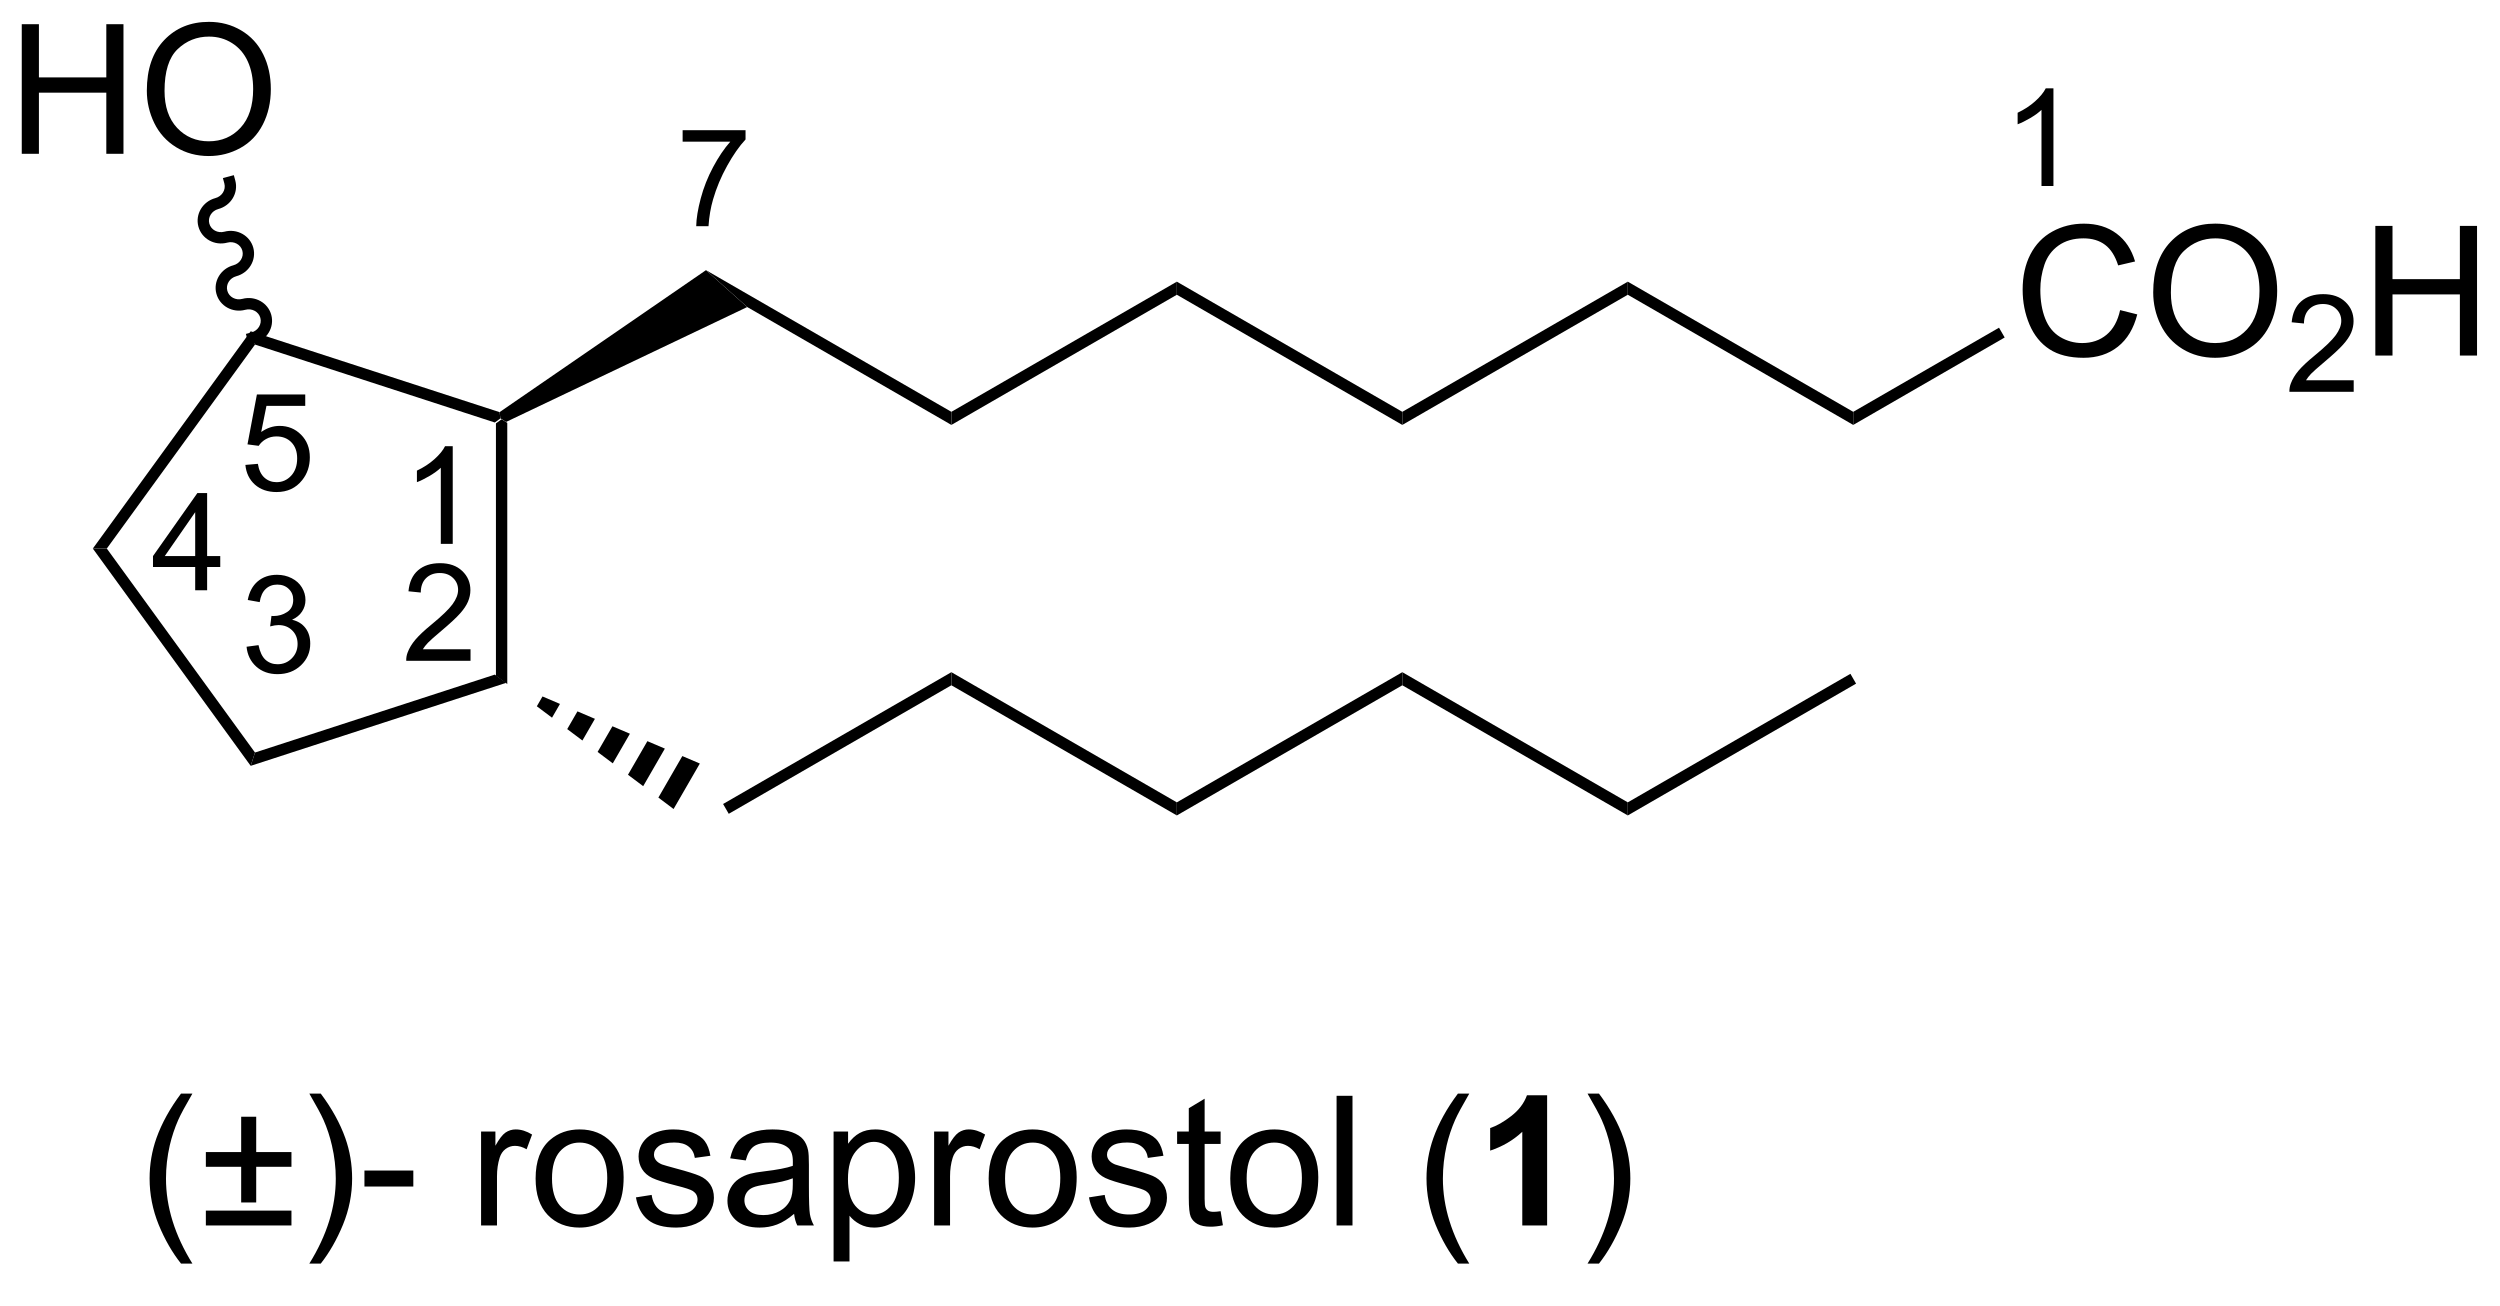 <?xml version="1.0" encoding="UTF-8"?>
<!DOCTYPE svg PUBLIC '-//W3C//DTD SVG 1.0//EN'
          'http://www.w3.org/TR/2001/REC-SVG-20010904/DTD/svg10.dtd'>
<svg stroke-dasharray="none" shape-rendering="auto" xmlns="http://www.w3.org/2000/svg" font-family="'Dialog'" text-rendering="auto" width="90" fill-opacity="1" color-interpolation="auto" color-rendering="auto" preserveAspectRatio="xMidYMid meet" font-size="12px" viewBox="0 0 90 47" fill="black" xmlns:xlink="http://www.w3.org/1999/xlink" stroke="black" image-rendering="auto" stroke-miterlimit="10" stroke-linecap="square" stroke-linejoin="miter" font-style="normal" stroke-width="1" height="47" stroke-dashoffset="0" font-weight="normal" stroke-opacity="1"
><!--Generated by the Batik Graphics2D SVG Generator--><defs id="genericDefs"
  /><g
  ><defs id="defs1"
    ><clipPath clipPathUnits="userSpaceOnUse" id="clipPath1"
      ><path d="M2.286 1.611 L115.841 1.611 L115.841 60.03 L2.286 60.03 L2.286 1.611 Z"
      /></clipPath
      ><clipPath clipPathUnits="userSpaceOnUse" id="clipPath2"
      ><path d="M36.243 24.396 L36.243 81.19 L146.642 81.19 L146.642 24.396 Z"
      /></clipPath
    ></defs
    ><g transform="scale(0.793,0.793) translate(-2.286,-1.611) matrix(1.029,0,0,1.029,-34.994,-23.482)"
    ><path d="M58.609 54.565 L58.109 54.201 L58.109 43.065 L58.359 42.883 L58.609 43.04 Z" stroke="none" clip-path="url(#clipPath2)"
    /></g
    ><g transform="matrix(0.815,0,0,0.815,-29.547,-19.888)"
    ><path d="M58.32 42.608 L58.359 42.883 L58.109 43.065 L47.518 39.623 L47.327 39.035 Z" stroke="none" clip-path="url(#clipPath2)"
    /></g
    ><g transform="matrix(0.815,0,0,0.815,-29.547,-19.888)"
    ><path d="M47.327 39.035 L47.518 39.623 L40.972 48.633 L40.354 48.633 Z" stroke="none" clip-path="url(#clipPath2)"
    /></g
    ><g transform="matrix(0.815,0,0,0.815,-29.547,-19.888)"
    ><path d="M40.354 48.633 L40.972 48.633 L47.518 57.643 L47.327 58.231 Z" stroke="none" clip-path="url(#clipPath2)"
    /></g
    ><g transform="matrix(0.815,0,0,0.815,-29.547,-19.888)"
    ><path d="M47.327 58.231 L47.518 57.643 L58.109 54.201 L58.609 54.565 Z" stroke="none" clip-path="url(#clipPath2)"
    /></g
    ><g transform="matrix(0.815,0,0,0.815,-29.547,-19.888)"
    ><path d="M58.609 43.04 L58.359 42.883 L58.32 42.608 L67.438 36.336 L69.26 37.965 Z" stroke="none" clip-path="url(#clipPath2)"
    /></g
    ><g transform="matrix(0.815,0,0,0.815,-29.547,-19.888)"
    ><path d="M69.26 37.965 L67.438 36.336 L78.278 42.594 L78.278 43.172 Z" stroke="none" clip-path="url(#clipPath2)"
    /></g
    ><g transform="matrix(0.815,0,0,0.815,-29.547,-19.888)"
    ><path d="M78.278 43.172 L78.278 42.594 L88.237 36.844 L88.237 37.422 Z" stroke="none" clip-path="url(#clipPath2)"
    /></g
    ><g transform="matrix(0.815,0,0,0.815,-29.547,-19.888)"
    ><path d="M88.237 37.422 L88.237 36.844 L98.197 42.594 L98.197 43.172 Z" stroke="none" clip-path="url(#clipPath2)"
    /></g
    ><g transform="matrix(0.815,0,0,0.815,-29.547,-19.888)"
    ><path d="M98.197 43.172 L98.197 42.594 L108.156 36.844 L108.156 37.422 Z" stroke="none" clip-path="url(#clipPath2)"
    /></g
    ><g transform="matrix(0.815,0,0,0.815,-29.547,-19.888)"
    ><path d="M108.156 37.422 L108.156 36.844 L118.115 42.594 L118.115 43.172 Z" stroke="none" clip-path="url(#clipPath2)"
    /></g
    ><g transform="matrix(0.815,0,0,0.815,-29.547,-19.888)"
    ><path d="M129.903 38.1 L130.661 38.29 Q130.424 39.225 129.804 39.717 Q129.184 40.207 128.291 40.207 Q127.364 40.207 126.783 39.829 Q126.205 39.452 125.9 38.738 Q125.598 38.022 125.598 37.202 Q125.598 36.306 125.939 35.642 Q126.283 34.975 126.913 34.629 Q127.543 34.282 128.301 34.282 Q129.161 34.282 129.746 34.72 Q130.332 35.157 130.564 35.952 L129.817 36.126 Q129.619 35.501 129.239 35.217 Q128.861 34.931 128.286 34.931 Q127.627 34.931 127.181 35.249 Q126.739 35.564 126.559 36.098 Q126.379 36.631 126.379 37.197 Q126.379 37.928 126.593 38.473 Q126.806 39.017 127.254 39.288 Q127.705 39.556 128.228 39.556 Q128.864 39.556 129.304 39.189 Q129.746 38.822 129.903 38.1 ZM131.365 37.319 Q131.365 35.892 132.131 35.087 Q132.896 34.28 134.107 34.28 Q134.899 34.28 135.534 34.66 Q136.172 35.038 136.506 35.715 Q136.841 36.392 136.841 37.251 Q136.841 38.124 136.49 38.811 Q136.138 39.499 135.493 39.853 Q134.849 40.207 134.102 40.207 Q133.295 40.207 132.657 39.816 Q132.021 39.423 131.693 38.749 Q131.365 38.072 131.365 37.319 ZM132.146 37.329 Q132.146 38.366 132.701 38.962 Q133.258 39.556 134.099 39.556 Q134.953 39.556 135.506 38.954 Q136.06 38.353 136.06 37.249 Q136.06 36.548 135.823 36.027 Q135.586 35.506 135.131 35.22 Q134.678 34.931 134.11 34.931 Q133.305 34.931 132.724 35.486 Q132.146 36.038 132.146 37.329 Z" stroke="none" clip-path="url(#clipPath2)"
    /></g
    ><g transform="matrix(0.815,0,0,0.815,-29.547,-19.888)"
    ><path d="M140.221 41.2 L140.221 41.708 L137.381 41.708 Q137.375 41.517 137.444 41.341 Q137.551 41.052 137.789 40.77 Q138.03 40.489 138.481 40.12 Q139.18 39.546 139.426 39.21 Q139.672 38.874 139.672 38.575 Q139.672 38.263 139.448 38.048 Q139.225 37.831 138.864 37.831 Q138.483 37.831 138.254 38.06 Q138.026 38.288 138.024 38.692 L137.481 38.638 Q137.537 38.03 137.901 37.714 Q138.264 37.395 138.875 37.395 Q139.494 37.395 139.854 37.739 Q140.215 38.081 140.215 38.587 Q140.215 38.845 140.11 39.095 Q140.004 39.343 139.758 39.618 Q139.514 39.894 138.946 40.374 Q138.471 40.773 138.336 40.915 Q138.202 41.058 138.114 41.2 L140.221 41.2 Z" stroke="none" clip-path="url(#clipPath2)"
    /></g
    ><g transform="matrix(0.815,0,0,0.815,-29.547,-19.888)"
    ><path d="M141.177 40.108 L141.177 34.381 L141.935 34.381 L141.935 36.733 L144.911 36.733 L144.911 34.381 L145.669 34.381 L145.669 40.108 L144.911 40.108 L144.911 37.407 L141.935 37.407 L141.935 40.108 L141.177 40.108 Z" stroke="none" clip-path="url(#clipPath2)"
    /></g
    ><g transform="matrix(0.815,0,0,0.815,-29.547,-19.888)"
    ><path d="M118.115 43.172 L118.115 42.594 L124.554 38.877 L124.804 39.31 Z" stroke="none" clip-path="url(#clipPath2)"
    /></g
    ><g transform="matrix(0.815,0,0,0.815,-29.547,-19.888)"
    ><path d="M60.217 55.166 L60.989 55.496 L60.638 56.104 L59.967 55.6 ZM61.761 55.825 L62.533 56.154 L61.98 57.112 L61.309 56.608 ZM63.306 56.483 L64.078 56.812 L63.322 58.121 L62.651 57.617 ZM64.85 57.141 L65.622 57.47 L64.665 59.129 L63.993 58.625 ZM66.394 57.799 L67.167 58.129 L66.007 60.138 L65.336 59.633 Z" stroke="none" clip-path="url(#clipPath2)"
    /></g
    ><g transform="matrix(0.815,0,0,0.815,-29.547,-19.888)"
    ><path d="M68.444 60.35 L68.194 59.916 L78.278 54.094 L78.278 54.672 Z" stroke="none" clip-path="url(#clipPath2)"
    /></g
    ><g transform="matrix(0.815,0,0,0.815,-29.547,-19.888)"
    ><path d="M78.278 54.672 L78.278 54.094 L88.237 59.844 L88.237 60.422 Z" stroke="none" clip-path="url(#clipPath2)"
    /></g
    ><g transform="matrix(0.815,0,0,0.815,-29.547,-19.888)"
    ><path d="M88.237 60.422 L88.237 59.844 L98.197 54.094 L98.197 54.672 Z" stroke="none" clip-path="url(#clipPath2)"
    /></g
    ><g transform="matrix(0.815,0,0,0.815,-29.547,-19.888)"
    ><path d="M98.197 54.672 L98.197 54.094 L108.156 59.844 L108.156 60.422 Z" stroke="none" clip-path="url(#clipPath2)"
    /></g
    ><g transform="matrix(0.815,0,0,0.815,-29.547,-19.888)"
    ><path d="M108.156 60.422 L108.156 59.844 L117.99 54.166 L118.24 54.6 Z" stroke="none" clip-path="url(#clipPath2)"
    /></g
    ><g transform="matrix(0.815,0,0,0.815,-29.547,-19.888)"
    ><path d="M37.215 31.196 L37.215 25.47 L37.973 25.47 L37.973 27.821 L40.95 27.821 L40.95 25.47 L41.708 25.47 L41.708 31.196 L40.95 31.196 L40.95 28.496 L37.973 28.496 L37.973 31.196 L37.215 31.196 ZM42.74 28.407 Q42.74 26.98 43.506 26.175 Q44.272 25.368 45.483 25.368 Q46.274 25.368 46.91 25.748 Q47.548 26.126 47.881 26.803 Q48.217 27.48 48.217 28.339 Q48.217 29.212 47.865 29.899 Q47.514 30.587 46.868 30.941 Q46.225 31.295 45.477 31.295 Q44.67 31.295 44.032 30.904 Q43.397 30.511 43.068 29.837 Q42.74 29.16 42.74 28.407 ZM43.522 28.418 Q43.522 29.454 44.076 30.05 Q44.633 30.644 45.475 30.644 Q46.329 30.644 46.881 30.043 Q47.436 29.441 47.436 28.337 Q47.436 27.636 47.199 27.116 Q46.962 26.595 46.506 26.308 Q46.053 26.019 45.485 26.019 Q44.68 26.019 44.1 26.574 Q43.522 27.126 43.522 28.418 Z" stroke="none" clip-path="url(#clipPath2)"
    /></g
    ><g transform="matrix(0.815,0,0,0.815,-29.547,-19.888)"
    ><path d="M47.487 39.571 C48.047 39.421 48.383 38.859 48.238 38.316 C48.093 37.773 47.521 37.454 46.96 37.604 C46.667 37.683 46.369 37.523 46.295 37.246 C46.221 36.97 46.398 36.682 46.692 36.604 C47.252 36.454 47.588 35.892 47.443 35.349 C47.297 34.806 46.725 34.487 46.165 34.637 C45.872 34.716 45.574 34.555 45.5 34.279 C45.426 34.003 45.603 33.715 45.897 33.636 C46.457 33.486 46.793 32.925 46.648 32.381 L46.583 32.14 L46.1 32.269 L46.165 32.51 C46.239 32.787 46.061 33.075 45.768 33.153 C45.208 33.303 44.871 33.865 45.017 34.408 C45.162 34.951 45.734 35.27 46.294 35.12 C46.587 35.041 46.886 35.201 46.96 35.478 C47.034 35.754 46.856 36.042 46.563 36.12 C46.003 36.27 45.666 36.832 45.812 37.375 C45.957 37.919 46.529 38.237 47.089 38.087 C47.383 38.008 47.681 38.169 47.755 38.445 C47.829 38.721 47.651 39.009 47.358 39.088 L47.116 39.152 L47.245 39.635 L47.487 39.571 Z" stroke="none" clip-path="url(#clipPath2)"
    /></g
    ><g transform="matrix(0.815,0,0,0.815,-29.547,-19.888)"
    ><path d="M44.25 80.218 Q43.667 79.484 43.263 78.499 Q42.862 77.512 42.862 76.458 Q42.862 75.528 43.164 74.676 Q43.516 73.689 44.25 72.708 L44.753 72.708 Q44.282 73.52 44.128 73.869 Q43.891 74.408 43.753 74.994 Q43.586 75.723 43.586 76.463 Q43.586 78.34 44.753 80.218 L44.25 80.218 ZM46.907 77.517 L46.907 75.942 L45.347 75.942 L45.347 75.291 L46.907 75.291 L46.907 73.731 L47.571 73.731 L47.571 75.291 L49.128 75.291 L49.128 75.942 L47.571 75.942 L47.571 77.517 L46.907 77.517 ZM49.128 78.533 L45.347 78.533 L45.347 77.877 L49.128 77.877 L49.128 78.533 ZM50.422 80.218 L49.917 80.218 Q51.086 78.34 51.086 76.463 Q51.086 75.728 50.917 75.004 Q50.784 74.418 50.547 73.879 Q50.394 73.528 49.917 72.708 L50.422 72.708 Q51.157 73.689 51.508 74.676 Q51.808 75.528 51.808 76.458 Q51.808 77.512 51.404 78.499 Q51 79.484 50.422 80.218 ZM52.352 76.814 L52.352 76.106 L54.511 76.106 L54.511 76.814 L52.352 76.814 ZM57.504 78.533 L57.504 74.385 L58.137 74.385 L58.137 75.012 Q58.379 74.572 58.582 74.431 Q58.788 74.291 59.035 74.291 Q59.39 74.291 59.757 74.517 L59.515 75.168 Q59.257 75.017 58.999 75.017 Q58.77 75.017 58.585 75.156 Q58.403 75.293 58.325 75.541 Q58.207 75.916 58.207 76.361 L58.207 78.533 L57.504 78.533 ZM59.913 76.458 Q59.913 75.306 60.554 74.752 Q61.09 74.291 61.858 74.291 Q62.715 74.291 63.257 74.851 Q63.801 75.411 63.801 76.4 Q63.801 77.2 63.559 77.661 Q63.319 78.119 62.861 78.374 Q62.403 78.627 61.858 78.627 Q60.989 78.627 60.45 78.07 Q59.913 77.51 59.913 76.458 ZM60.637 76.458 Q60.637 77.254 60.983 77.653 Q61.332 78.049 61.858 78.049 Q62.382 78.049 62.728 77.65 Q63.077 77.252 63.077 76.434 Q63.077 75.666 62.728 75.27 Q62.379 74.872 61.858 74.872 Q61.332 74.872 60.983 75.267 Q60.637 75.661 60.637 76.458 ZM64.344 77.293 L65.039 77.184 Q65.097 77.603 65.365 77.827 Q65.633 78.049 66.112 78.049 Q66.597 78.049 66.831 77.851 Q67.065 77.653 67.065 77.387 Q67.065 77.15 66.86 77.012 Q66.714 76.918 66.141 76.775 Q65.368 76.58 65.068 76.437 Q64.769 76.293 64.615 76.043 Q64.461 75.791 64.461 75.486 Q64.461 75.208 64.586 74.973 Q64.714 74.736 64.933 74.58 Q65.097 74.458 65.38 74.374 Q65.664 74.291 65.987 74.291 Q66.477 74.291 66.844 74.431 Q67.214 74.572 67.388 74.812 Q67.565 75.051 67.633 75.455 L66.946 75.549 Q66.899 75.228 66.672 75.049 Q66.448 74.869 66.039 74.869 Q65.555 74.869 65.347 75.031 Q65.141 75.189 65.141 75.403 Q65.141 75.541 65.227 75.65 Q65.313 75.762 65.495 75.838 Q65.602 75.877 66.118 76.017 Q66.862 76.215 67.156 76.343 Q67.453 76.471 67.62 76.713 Q67.789 76.955 67.789 77.314 Q67.789 77.666 67.584 77.976 Q67.378 78.286 66.99 78.458 Q66.605 78.627 66.118 78.627 Q65.308 78.627 64.883 78.291 Q64.461 77.955 64.344 77.293 ZM71.331 78.02 Q70.94 78.353 70.578 78.491 Q70.219 78.627 69.805 78.627 Q69.12 78.627 68.753 78.293 Q68.386 77.958 68.386 77.439 Q68.386 77.135 68.524 76.882 Q68.664 76.629 68.888 76.478 Q69.112 76.325 69.394 76.247 Q69.602 76.192 70.019 76.142 Q70.87 76.041 71.274 75.9 Q71.276 75.754 71.276 75.715 Q71.276 75.286 71.078 75.111 Q70.808 74.872 70.276 74.872 Q69.781 74.872 69.545 75.046 Q69.308 75.221 69.196 75.661 L68.508 75.567 Q68.602 75.127 68.815 74.856 Q69.031 74.583 69.438 74.437 Q69.844 74.291 70.378 74.291 Q70.909 74.291 71.24 74.416 Q71.573 74.541 71.73 74.731 Q71.886 74.918 71.948 75.208 Q71.985 75.387 71.985 75.856 L71.985 76.793 Q71.985 77.775 72.029 78.036 Q72.073 78.293 72.206 78.533 L71.472 78.533 Q71.362 78.314 71.331 78.02 ZM71.274 76.45 Q70.891 76.606 70.125 76.715 Q69.69 76.778 69.511 76.856 Q69.331 76.934 69.232 77.085 Q69.136 77.236 69.136 77.418 Q69.136 77.7 69.349 77.887 Q69.563 78.075 69.972 78.075 Q70.378 78.075 70.693 77.898 Q71.011 77.721 71.159 77.411 Q71.274 77.174 71.274 76.708 L71.274 76.45 ZM73.075 80.124 L73.075 74.385 L73.715 74.385 L73.715 74.924 Q73.942 74.606 74.226 74.45 Q74.512 74.291 74.918 74.291 Q75.45 74.291 75.856 74.564 Q76.262 74.838 76.468 75.335 Q76.676 75.833 76.676 76.426 Q76.676 77.064 76.447 77.575 Q76.218 78.083 75.783 78.356 Q75.348 78.627 74.866 78.627 Q74.515 78.627 74.236 78.478 Q73.957 78.33 73.778 78.103 L73.778 80.124 L73.075 80.124 ZM73.71 76.481 Q73.71 77.283 74.033 77.666 Q74.358 78.049 74.819 78.049 Q75.288 78.049 75.621 77.653 Q75.957 77.254 75.957 76.424 Q75.957 75.629 75.629 75.236 Q75.304 74.84 74.851 74.84 Q74.403 74.84 74.056 75.262 Q73.71 75.681 73.71 76.481 ZM77.516 78.533 L77.516 74.385 L78.149 74.385 L78.149 75.012 Q78.391 74.572 78.594 74.431 Q78.8 74.291 79.047 74.291 Q79.401 74.291 79.769 74.517 L79.526 75.168 Q79.269 75.017 79.011 75.017 Q78.781 75.017 78.597 75.156 Q78.414 75.293 78.336 75.541 Q78.219 75.916 78.219 76.361 L78.219 78.533 L77.516 78.533 ZM79.925 76.458 Q79.925 75.306 80.565 74.752 Q81.102 74.291 81.87 74.291 Q82.727 74.291 83.269 74.851 Q83.813 75.411 83.813 76.4 Q83.813 77.2 83.571 77.661 Q83.331 78.119 82.873 78.374 Q82.414 78.627 81.87 78.627 Q81 78.627 80.461 78.07 Q79.925 77.51 79.925 76.458 ZM80.649 76.458 Q80.649 77.254 80.995 77.653 Q81.344 78.049 81.87 78.049 Q82.394 78.049 82.74 77.65 Q83.089 77.252 83.089 76.434 Q83.089 75.666 82.74 75.27 Q82.391 74.872 81.87 74.872 Q81.344 74.872 80.995 75.267 Q80.649 75.661 80.649 76.458 ZM84.356 77.293 L85.051 77.184 Q85.108 77.603 85.377 77.827 Q85.645 78.049 86.124 78.049 Q86.608 78.049 86.843 77.851 Q87.077 77.653 87.077 77.387 Q87.077 77.15 86.871 77.012 Q86.726 76.918 86.153 76.775 Q85.379 76.58 85.08 76.437 Q84.78 76.293 84.627 76.043 Q84.473 75.791 84.473 75.486 Q84.473 75.208 84.598 74.973 Q84.726 74.736 84.944 74.58 Q85.108 74.458 85.392 74.374 Q85.676 74.291 85.999 74.291 Q86.489 74.291 86.856 74.431 Q87.226 74.572 87.4 74.812 Q87.577 75.051 87.645 75.455 L86.957 75.549 Q86.91 75.228 86.684 75.049 Q86.46 74.869 86.051 74.869 Q85.567 74.869 85.358 75.031 Q85.153 75.189 85.153 75.403 Q85.153 75.541 85.239 75.65 Q85.325 75.762 85.507 75.838 Q85.614 75.877 86.129 76.017 Q86.874 76.215 87.168 76.343 Q87.465 76.471 87.632 76.713 Q87.801 76.955 87.801 77.314 Q87.801 77.666 87.595 77.976 Q87.39 78.286 87.002 78.458 Q86.616 78.627 86.129 78.627 Q85.319 78.627 84.895 78.291 Q84.473 77.955 84.356 77.293 ZM90.171 77.903 L90.272 78.525 Q89.976 78.588 89.741 78.588 Q89.358 78.588 89.147 78.468 Q88.936 78.346 88.851 78.148 Q88.765 77.95 88.765 77.317 L88.765 74.931 L88.249 74.931 L88.249 74.385 L88.765 74.385 L88.765 73.356 L89.465 72.934 L89.465 74.385 L90.171 74.385 L90.171 74.931 L89.465 74.931 L89.465 77.356 Q89.465 77.658 89.502 77.744 Q89.538 77.83 89.621 77.882 Q89.707 77.931 89.864 77.931 Q89.981 77.931 90.171 77.903 ZM90.597 76.458 Q90.597 75.306 91.237 74.752 Q91.774 74.291 92.542 74.291 Q93.399 74.291 93.94 74.851 Q94.485 75.411 94.485 76.4 Q94.485 77.2 94.243 77.661 Q94.003 78.119 93.545 78.374 Q93.086 78.627 92.542 78.627 Q91.672 78.627 91.133 78.07 Q90.597 77.51 90.597 76.458 ZM91.321 76.458 Q91.321 77.254 91.667 77.653 Q92.016 78.049 92.542 78.049 Q93.065 78.049 93.412 77.65 Q93.761 77.252 93.761 76.434 Q93.761 75.666 93.412 75.27 Q93.063 74.872 92.542 74.872 Q92.016 74.872 91.667 75.267 Q91.321 75.661 91.321 76.458 ZM95.293 78.533 L95.293 72.806 L95.996 72.806 L95.996 78.533 L95.293 78.533 ZM100.653 80.218 Q100.069 79.484 99.666 78.499 Q99.265 77.512 99.265 76.458 Q99.265 75.528 99.567 74.676 Q99.918 73.689 100.653 72.708 L101.155 72.708 Q100.684 73.52 100.53 73.869 Q100.293 74.408 100.155 74.994 Q99.989 75.723 99.989 76.463 Q99.989 78.34 101.155 80.218 L100.653 80.218 Z" stroke="none" clip-path="url(#clipPath2)"
    /></g
    ><g transform="matrix(0.815,0,0,0.815,-29.547,-19.888)"
    ><path d="M104.593 78.533 L103.496 78.533 L103.496 74.395 Q102.895 74.958 102.077 75.228 L102.077 74.231 Q102.507 74.09 103.009 73.7 Q103.515 73.306 103.702 72.783 L104.593 72.783 L104.593 78.533 Z" stroke="none" clip-path="url(#clipPath2)"
    /></g
    ><g transform="matrix(0.815,0,0,0.815,-29.547,-19.888)"
    ><path d="M106.883 80.218 L106.378 80.218 Q107.547 78.34 107.547 76.463 Q107.547 75.728 107.378 75.004 Q107.245 74.418 107.008 73.879 Q106.854 73.528 106.378 72.708 L106.883 72.708 Q107.618 73.689 107.969 74.676 Q108.269 75.528 108.269 76.458 Q108.269 77.512 107.865 78.499 Q107.461 79.484 106.883 80.218 Z" stroke="none" clip-path="url(#clipPath2)"
    /></g
    ><g transform="matrix(0.815,0,0,0.815,-29.547,-19.888)"
    ><path d="M56.252 48.425 L55.725 48.425 L55.725 45.064 Q55.534 45.245 55.225 45.427 Q54.916 45.609 54.67 45.7 L54.67 45.191 Q55.112 44.982 55.442 44.687 Q55.774 44.39 55.913 44.112 L56.252 44.112 L56.252 48.425 Z" stroke="none" clip-path="url(#clipPath2)"
    /></g
    ><g transform="matrix(0.815,0,0,0.815,-29.547,-19.888)"
    ><path d="M57.038 53.083 L57.038 53.591 L54.198 53.591 Q54.192 53.4 54.26 53.224 Q54.368 52.935 54.606 52.654 Q54.846 52.373 55.297 52.003 Q55.997 51.429 56.243 51.093 Q56.489 50.757 56.489 50.458 Q56.489 50.146 56.264 49.931 Q56.041 49.714 55.68 49.714 Q55.299 49.714 55.071 49.943 Q54.842 50.171 54.84 50.576 L54.297 50.521 Q54.354 49.913 54.717 49.597 Q55.081 49.279 55.692 49.279 Q56.311 49.279 56.67 49.623 Q57.032 49.964 57.032 50.47 Q57.032 50.728 56.926 50.978 Q56.821 51.226 56.575 51.501 Q56.331 51.777 55.762 52.257 Q55.288 52.656 55.153 52.798 Q55.018 52.941 54.93 53.083 L57.038 53.083 Z" stroke="none" clip-path="url(#clipPath2)"
    /></g
    ><g transform="matrix(0.815,0,0,0.815,-29.547,-19.888)"
    ><path d="M47.145 52.97 L47.673 52.899 Q47.764 53.349 47.981 53.546 Q48.2 53.743 48.514 53.743 Q48.886 53.743 49.141 53.485 Q49.399 53.227 49.399 52.847 Q49.399 52.483 49.161 52.249 Q48.925 52.013 48.557 52.013 Q48.409 52.013 48.186 52.071 L48.245 51.608 Q48.298 51.614 48.329 51.614 Q48.667 51.614 48.936 51.438 Q49.206 51.263 49.206 50.895 Q49.206 50.606 49.008 50.417 Q48.813 50.225 48.503 50.225 Q48.194 50.225 47.989 50.419 Q47.784 50.612 47.725 50.999 L47.198 50.905 Q47.296 50.374 47.637 50.083 Q47.981 49.792 48.491 49.792 Q48.843 49.792 49.137 49.942 Q49.434 50.093 49.591 50.354 Q49.747 50.614 49.747 50.907 Q49.747 51.186 49.596 51.415 Q49.448 51.644 49.155 51.778 Q49.536 51.866 49.747 52.144 Q49.958 52.419 49.958 52.835 Q49.958 53.397 49.548 53.79 Q49.137 54.181 48.511 54.181 Q47.946 54.181 47.571 53.845 Q47.198 53.507 47.145 52.97 Z" stroke="none" clip-path="url(#clipPath2)"
    /></g
    ><g transform="matrix(0.815,0,0,0.815,-29.547,-19.888)"
    ><path d="M44.876 50.476 L44.876 49.447 L43.012 49.447 L43.012 48.965 L44.973 46.181 L45.403 46.181 L45.403 48.965 L45.983 48.965 L45.983 49.447 L45.403 49.447 L45.403 50.476 L44.876 50.476 ZM44.876 48.965 L44.876 47.027 L43.532 48.965 L44.876 48.965 Z" stroke="none" clip-path="url(#clipPath2)"
    /></g
    ><g transform="matrix(0.815,0,0,0.815,-29.547,-19.888)"
    ><path d="M47.093 44.938 L47.645 44.891 Q47.708 45.295 47.931 45.498 Q48.155 45.701 48.471 45.701 Q48.852 45.701 49.116 45.414 Q49.38 45.127 49.38 44.652 Q49.38 44.201 49.126 43.941 Q48.874 43.68 48.464 43.68 Q48.208 43.68 48.003 43.797 Q47.798 43.912 47.681 44.096 L47.186 44.031 L47.602 41.826 L49.737 41.826 L49.737 42.33 L48.024 42.33 L47.792 43.484 Q48.178 43.215 48.604 43.215 Q49.167 43.215 49.553 43.605 Q49.94 43.994 49.94 44.605 Q49.94 45.19 49.6 45.613 Q49.186 46.137 48.471 46.137 Q47.886 46.137 47.514 45.809 Q47.145 45.478 47.093 44.938 Z" stroke="none" clip-path="url(#clipPath2)"
    /></g
    ><g transform="matrix(0.815,0,0,0.815,-29.547,-19.888)"
    ><path d="M66.407 30.661 L66.407 30.153 L69.186 30.153 L69.186 30.563 Q68.776 31.001 68.374 31.725 Q67.972 32.448 67.751 33.212 Q67.593 33.751 67.55 34.393 L67.007 34.393 Q67.016 33.886 67.206 33.169 Q67.397 32.45 67.753 31.784 Q68.108 31.118 68.511 30.661 L66.407 30.661 Z" stroke="none" clip-path="url(#clipPath2)"
    /></g
    ><g transform="matrix(0.815,0,0,0.815,-29.547,-19.888)"
    ><path d="M126.958 32.618 L126.43 32.618 L126.43 29.256 Q126.239 29.438 125.93 29.62 Q125.622 29.801 125.376 29.893 L125.376 29.383 Q125.817 29.174 126.147 28.879 Q126.479 28.582 126.618 28.305 L126.958 28.305 L126.958 32.618 Z" stroke="none" clip-path="url(#clipPath2)"
    /></g
  ></g
></svg
>
